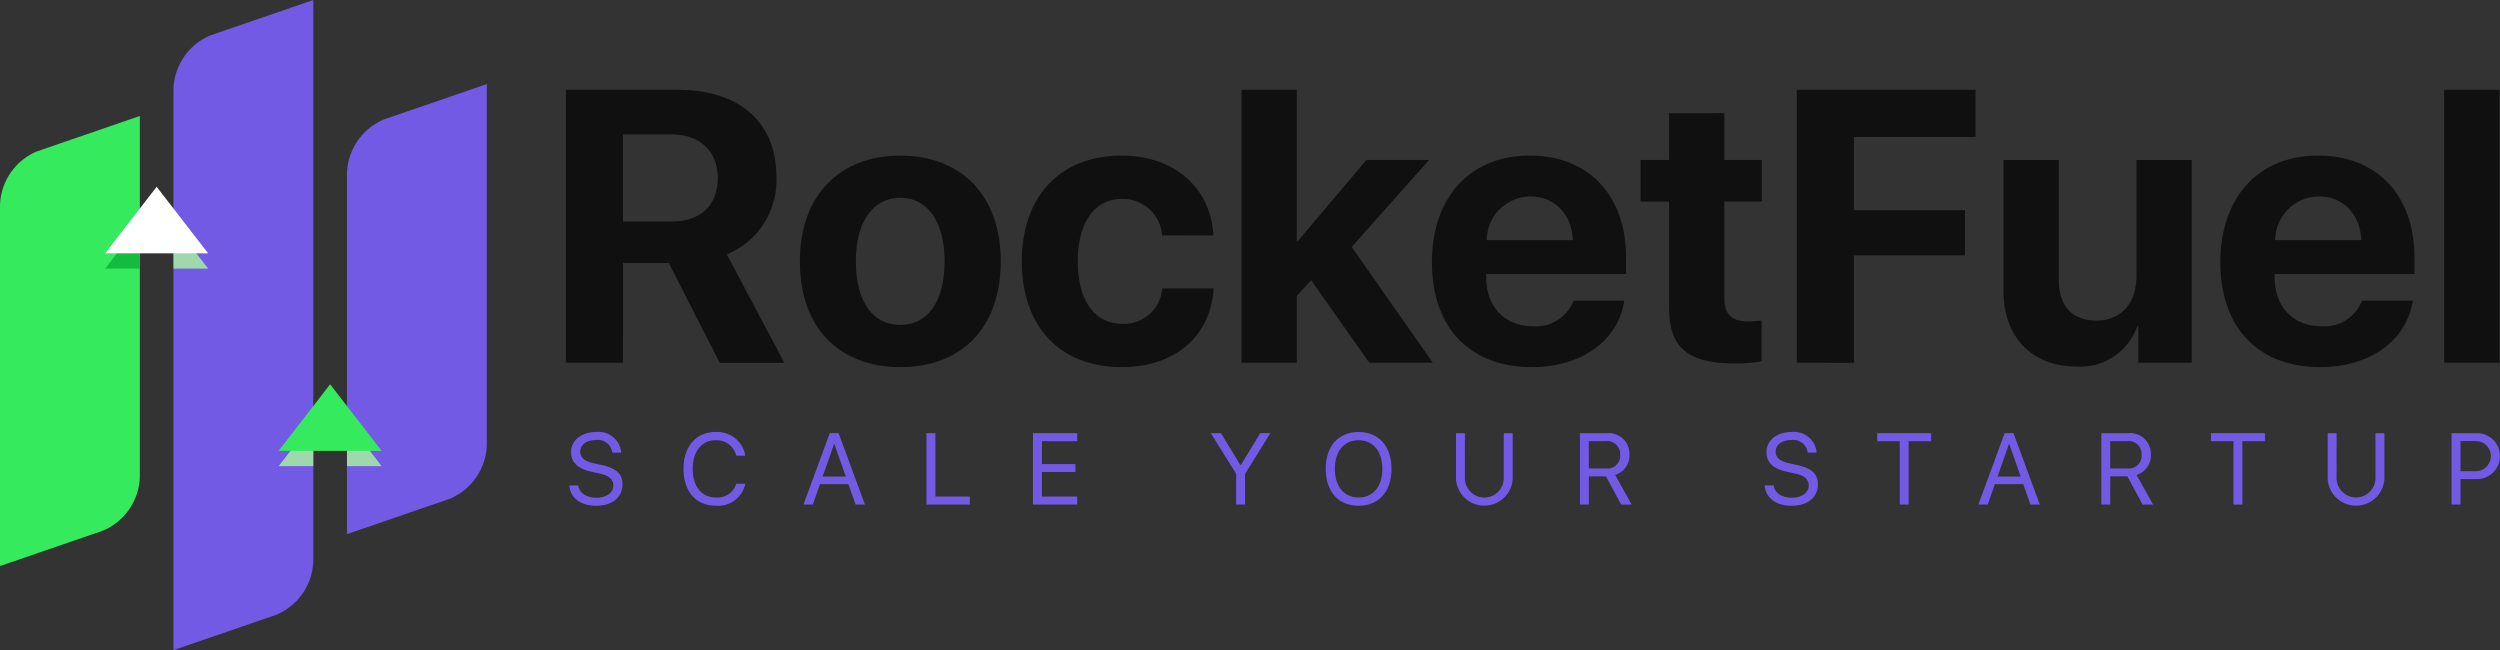 <?xml version="1.0" encoding="UTF-8"?> <svg xmlns="http://www.w3.org/2000/svg" id="Group_35283" data-name="Group 35283" width="262.263" height="68.204" viewBox="0 0 262.263 68.204"><rect x="0" y="0" width="262.263" height="68.204" fill="#333333" stroke="none"/><g id="Group_268005" data-name="Group 268005" transform="translate(0 -0.003)"><path id="Path_40728" data-name="Path 40728" d="M1898.254,328.932h-5.993V300.3h11.729c6.589,0,10.359,3.473,10.359,9.129a8.417,8.417,0,0,1-5.2,8.137l6.033,11.371H1908.4l-5.338-10.478h-4.8Zm0-14.824h5.16c3.017,0,4.783-1.727,4.783-4.564,0-2.778-1.865-4.564-4.842-4.564h-5.1Z" transform="translate(-1832.901 -290.875)" fill="#101010"></path><path id="Path_40729" data-name="Path 40729" d="M2674.81,531.519c0-6.886,4.168-11.074,10.538-11.074s10.538,4.168,10.538,11.074c0,7.005-4.108,11.113-10.538,11.113s-10.538-4.128-10.538-11.113m15.182.02c0-4.227-1.826-6.668-4.644-6.668s-4.664,2.441-4.664,6.668c0,4.267,1.806,6.668,4.664,6.668,2.837,0,4.644-2.4,4.644-6.668" transform="translate(-2590.901 -504.119)" fill="#101010"></path><path id="Path_40730" data-name="Path 40730" d="M3431.6,528.82a4.125,4.125,0,0,0-4.207-3.83c-2.858,0-4.644,2.421-4.644,6.529,0,4.187,1.786,6.569,4.663,6.569a4,4,0,0,0,4.188-3.711h5.4c-.3,5.021-4.048,8.256-9.645,8.256-6.41,0-10.478-4.168-10.478-11.113,0-6.827,4.068-11.074,10.438-11.074,5.755,0,9.406,3.552,9.664,8.375Z" transform="translate(-3309.684 -504.119)" fill="#101010"></path><path id="Path_40731" data-name="Path 40731" d="M4165.069,307.658h6.569l-8.117,9.129,8.513,12.145h-6.668l-6.092-8.652-1.509,1.627v7.025h-5.794V300.3h5.794v15.9h.08Z" transform="translate(-4021.723 -290.875)" fill="#101010"></path><path id="Path_40732" data-name="Path 40732" d="M4808.569,535.666c-.635,4.168-4.446,6.966-9.7,6.966-6.549,0-10.479-4.187-10.479-10.994,0-6.787,3.969-11.193,10.26-11.193,6.192,0,10.1,4.187,10.1,10.657v1.766h-14.666v.357c0,3.036,1.925,5.12,4.882,5.12a4.234,4.234,0,0,0,4.286-2.679Zm-14.428-6.35h9.03c-.119-2.719-1.885-4.584-4.465-4.584a4.606,4.606,0,0,0-4.564,4.584" transform="translate(-4638.174 -504.119)" fill="#101010"></path><path id="Path_40733" data-name="Path 40733" d="M5494.955,378.74v4.9h3.93v4.366h-3.93v10.181c0,1.627.794,2.4,2.5,2.4a9.352,9.352,0,0,0,1.409-.1v4.267a13.321,13.321,0,0,1-2.759.238c-5,0-6.944-1.667-6.944-5.815V388.008h-3v-4.366h3v-4.9Z" transform="translate(-5314.062 -366.859)" fill="#101010"></path><path id="Path_40734" data-name="Path 40734" d="M6008.707,328.932V300.3h18.754v4.941H6014.7v7.68h11.649v4.743H6014.7v11.272Z" transform="translate(-5820.213 -290.875)" fill="#101010"></path><path id="Path_40735" data-name="Path 40735" d="M6719.9,556.27h-5.6v-3.83h-.119a6.322,6.322,0,0,1-6.371,4.227c-4.6,0-7.66-3-7.66-7.958V535h5.794v12.5c0,2.838,1.409,4.346,3.969,4.346,2.58,0,4.188-1.846,4.188-4.664V535h5.794Z" transform="translate(-6489.974 -518.213)" fill="#101010"></path><path id="Path_40736" data-name="Path 40736" d="M7445.32,535.666c-.636,4.168-4.446,6.966-9.706,6.966-6.549,0-10.478-4.187-10.478-10.994,0-6.787,3.969-11.193,10.26-11.193,6.191,0,10.1,4.187,10.1,10.657v1.766H7430.83v.357c0,3.036,1.925,5.12,4.883,5.12a4.234,4.234,0,0,0,4.286-2.679Zm-14.428-6.35h9.029c-.118-2.719-1.886-4.584-4.465-4.584a4.606,4.606,0,0,0-4.564,4.584" transform="translate(-7192.209 -504.119)" fill="#101010"></path><rect id="Rectangle_10432" data-name="Rectangle 10432" width="5.795" height="28.637" transform="translate(256.405 9.42)" fill="#101010"></rect><g id="Group_268006" data-name="Group 268006"><path id="Path_40737" data-name="Path 40737" d="M1904.776,1450.294c.109.8.856,1.292,1.931,1.292,1.017,0,1.754-.534,1.754-1.271,0-.628-.415-1.043-1.453-1.271l-.83-.182c-1.5-.327-2.149-1.007-2.149-2.071,0-1.235,1.09-2.1,2.642-2.1a2.366,2.366,0,0,1,2.616,2.164h-.934a1.521,1.521,0,0,0-1.708-1.323c-.934,0-1.656.457-1.656,1.22,0,.592.4,1,1.422,1.22l.831.182c1.562.343,2.179.965,2.179,2.024,0,1.386-1.09,2.252-2.766,2.252-1.635,0-2.725-.841-2.812-2.133Z" transform="translate(-1844.118 -1399.369)" fill="#735ae5"></path><path id="Path_40738" data-name="Path 40738" d="M2285.708,1448.556c0-2.351,1.323-3.866,3.374-3.866a2.974,2.974,0,0,1,3.109,2.486h-.944a2.143,2.143,0,0,0-2.164-1.624c-1.463,0-2.413,1.183-2.413,3,0,1.837.939,3.01,2.418,3.01a2.067,2.067,0,0,0,2.159-1.443h.944a2.9,2.9,0,0,1-3.109,2.3c-2.066,0-3.374-1.5-3.374-3.871" transform="translate(-2214.005 -1399.369)" fill="#735ae5"></path><path id="Path_40739" data-name="Path 40739" d="M2691.64,1454.005h-2.979l-.752,2.143h-.981l2.761-7.489h.924l2.761,7.489h-.981Zm-2.7-.794h2.428l-1.2-3.415h-.031Z" transform="translate(-2602.64 -1403.215)" fill="#735ae5"></path><path id="Path_40740" data-name="Path 40740" d="M3102.788,1456.148h-4.546v-7.489h.934v6.648h3.612Z" transform="translate(-3001.05 -1403.215)" fill="#735ae5"></path><path id="Path_40741" data-name="Path 40741" d="M3459.1,1456.148h-4.64v-7.489h4.64v.841h-3.7v2.4h3.514v.83H3455.4v2.574h3.706Z" transform="translate(-3346.097 -1403.215)" fill="#735ae5"></path><path id="Path_40742" data-name="Path 40742" d="M4051.784,1456.148v-3.223l-2.657-4.266h1.063l2.045,3.363h.031l2.044-3.363h1.064l-2.657,4.266v3.223Z" transform="translate(-3922.104 -1403.215)" fill="#735ae5"></path><path id="Path_40743" data-name="Path 40743" d="M4440.208,1448.561c0,2.377-1.329,3.866-3.452,3.866s-3.45-1.489-3.45-3.866,1.329-3.871,3.45-3.871,3.452,1.495,3.452,3.871m-5.942,0c0,1.842.96,3,2.49,3s2.492-1.162,2.492-3-.96-3.01-2.492-3.01-2.49,1.162-2.49,3.01" transform="translate(-4294.233 -1399.369)" fill="#735ae5"></path><path id="Path_40744" data-name="Path 40744" d="M4869.871,1453.461a2.042,2.042,0,0,0,4.08,0v-4.8h.934v4.863a2.983,2.983,0,0,1-5.946,0v-4.863h.934Z" transform="translate(-4716.198 -1403.215)" fill="#735ae5"></path><path id="Path_40745" data-name="Path 40745" d="M5284.327,1456.149h-.934v-7.489h2.808a2.174,2.174,0,0,1,2.387,2.232,2.137,2.137,0,0,1-1.5,2.149l1.732,3.109h-1.1l-1.6-2.963h-1.79Zm0-3.788h1.79a1.336,1.336,0,0,0,1.5-1.437,1.372,1.372,0,0,0-1.545-1.432h-1.75Z" transform="translate(-5117.651 -1403.215)" fill="#735ae5"></path><path id="Path_40746" data-name="Path 40746" d="M5902.313,1450.294c.109.8.856,1.292,1.931,1.292,1.017,0,1.754-.534,1.754-1.271,0-.628-.415-1.043-1.453-1.271l-.831-.182c-1.5-.327-2.148-1.007-2.148-2.071,0-1.235,1.09-2.1,2.642-2.1a2.366,2.366,0,0,1,2.615,2.164h-.934a1.521,1.521,0,0,0-1.708-1.323c-.934,0-1.655.457-1.655,1.22,0,.592.4,1,1.422,1.22l.831.182c1.562.343,2.18.965,2.18,2.024,0,1.386-1.09,2.252-2.767,2.252-1.634,0-2.725-.841-2.813-2.133Z" transform="translate(-5716.251 -1399.369)" fill="#735ae5"></path><path id="Path_40747" data-name="Path 40747" d="M6279.982,1456.148V1449.5h-2.362v-.841h5.658v.841h-2.361v6.648Z" transform="translate(-6080.69 -1403.215)" fill="#735ae5"></path><path id="Path_40748" data-name="Path 40748" d="M6620.526,1454.005h-2.979l-.752,2.143h-.98l2.76-7.489h.924l2.761,7.489h-.981Zm-2.7-.794h2.429l-1.2-3.415h-.031Z" transform="translate(-6408.274 -1403.215)" fill="#735ae5"></path><path id="Path_40749" data-name="Path 40749" d="M7028.06,1456.149h-.934v-7.489h2.807a2.175,2.175,0,0,1,2.388,2.232,2.141,2.141,0,0,1-1.5,2.149l1.733,3.109h-1.1l-1.6-2.963h-1.791Zm0-3.788h1.791a1.337,1.337,0,0,0,1.5-1.437,1.372,1.372,0,0,0-1.547-1.432h-1.749Z" transform="translate(-6806.685 -1403.215)" fill="#735ae5"></path><path id="Path_40750" data-name="Path 40750" d="M7396.133,1456.148V1449.5h-2.361v-.841h5.657v.841h-2.361v6.648Z" transform="translate(-7161.829 -1403.215)" fill="#735ae5"></path><path id="Path_40751" data-name="Path 40751" d="M7785.009,1453.461a2.042,2.042,0,0,0,4.079,0v-4.8h.934v4.863a2.983,2.983,0,0,1-5.946,0v-4.863h.935Z" transform="translate(-7539.888 -1403.215)" fill="#735ae5"></path><path id="Path_40752" data-name="Path 40752" d="M8201.2,1448.659a2.408,2.408,0,1,1-.01,4.816h-1.729v2.673h-.934v-7.489Zm-1.739,3.986h1.5a1.581,1.581,0,1,0,0-3.155h-1.5Z" transform="translate(-7941.341 -1403.214)" fill="#735ae5"></path></g><path id="Path_40753" data-name="Path 40753" d="M3.871,391.674l10.8-3.715V425.8a6.335,6.335,0,0,1-3.87,5.66L0,435.173v-37.84a6.333,6.333,0,0,1,3.871-5.66" transform="translate(0 -375.789)" fill="#36ea5d"></path><path id="Path_40754" data-name="Path 40754" d="M1164.216,284.918l10.8-3.714v37.84a6.333,6.333,0,0,1-3.871,5.66l-10.8,3.714v-37.84a6.334,6.334,0,0,1,3.87-5.66" transform="translate(-1123.946 -272.383)" fill="#735ae5"></path><path id="Path_40755" data-name="Path 40755" d="M355.224,748.581v4.7h-3.638Z" transform="translate(-340.557 -725.097)" fill="#13bc3f"></path><path id="Path_40756" data-name="Path 40756" d="M1160.347,1413.81v-4.7l3.638,4.7Z" transform="translate(-1123.946 -1364.905)" fill="#9ed8ac"></path><path id="Path_40757" data-name="Path 40757" d="M584.051,3.711,594.848,0V58.829a6.334,6.334,0,0,1-3.87,5.66l-10.8,3.715V9.371a6.333,6.333,0,0,1,3.87-5.66" transform="translate(-561.981 0.003)" fill="#735ae5"></path><path id="Path_40758" data-name="Path 40758" d="M580.181,753.274v-4.7l3.638,4.7Z" transform="translate(-561.981 -725.09)" fill="#9ed8ac"></path><path id="Path_40759" data-name="Path 40759" d="M935.39,1409.109v4.7h-3.638Z" transform="translate(-902.523 -1364.904)" fill="#9ed8ac"></path><path id="Path_40760" data-name="Path 40760" d="M356.99,624.678l5.4,6.984h-10.8Z" transform="translate(-340.557 -605.082)" fill="#fff" fill-rule="evenodd"></path><path id="Path_40761" data-name="Path 40761" d="M937.156,1285.208l5.4,6.984H931.751Z" transform="translate(-902.522 -1244.891)" fill="#36ea5d" fill-rule="evenodd"></path></g></svg> 